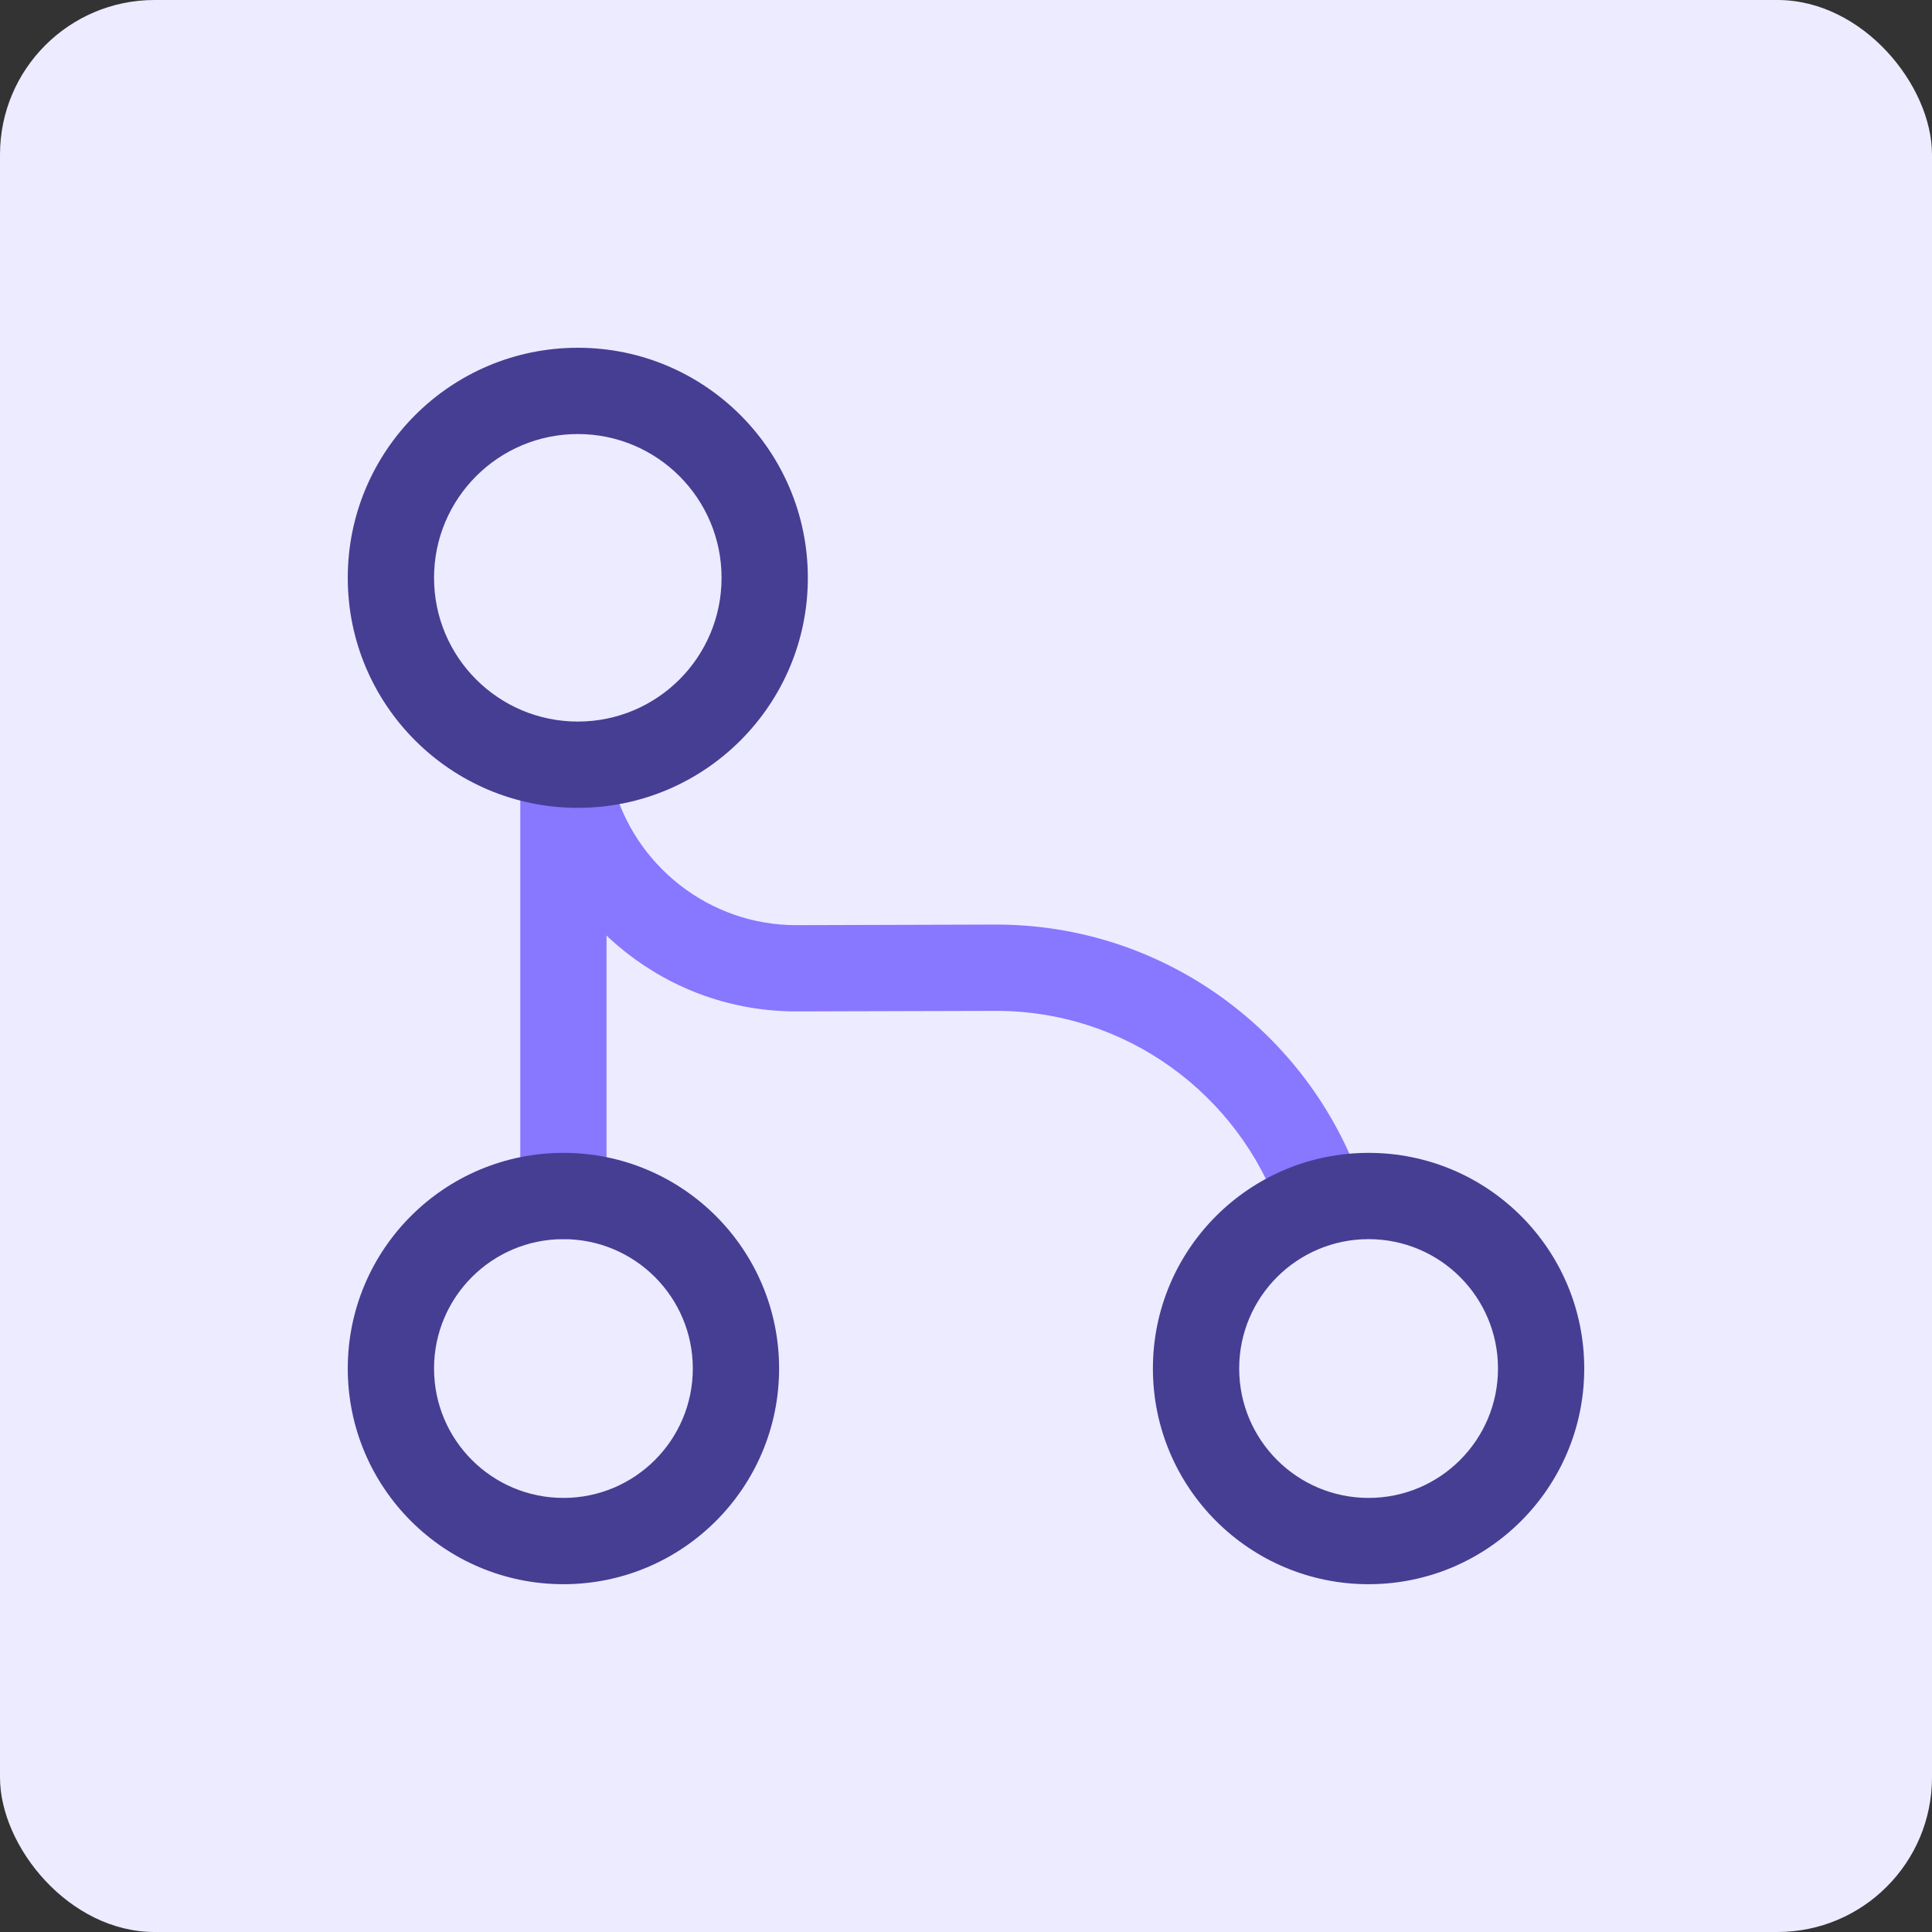 <?xml version="1.0" encoding="UTF-8"?> <svg xmlns="http://www.w3.org/2000/svg" width="50" height="50" viewBox="0 0 50 50" fill="none"><rect x="0" y="0" width="50" height="50" fill="#333333" stroke="none"/><rect width="50" height="50" rx="4" fill="#EDEBFF"></rect><path d="M13.465 30.953V20.534C13.465 19.918 13.965 19.418 14.581 19.418C15.198 19.418 15.697 19.918 15.697 20.534V30.953C15.697 31.569 15.198 32.069 14.581 32.069C13.965 32.069 13.465 31.569 13.465 30.953Z" fill="#8877FF"></path><path d="M14.495 19.453C15.092 19.3 15.7 19.659 15.854 20.256C16.4 22.38 18.344 23.955 20.631 23.943C20.632 23.943 20.633 23.943 20.634 23.943L25.738 23.928H25.739C30.131 23.912 33.863 26.728 35.235 30.643C35.438 31.225 35.132 31.862 34.55 32.066C33.968 32.27 33.332 31.964 33.128 31.382C32.059 28.332 29.153 26.148 25.746 26.161C25.746 26.161 25.746 26.161 25.745 26.161L20.643 26.175C17.304 26.193 14.485 23.899 13.692 20.812C13.538 20.215 13.898 19.607 14.495 19.453Z" fill="#8877FF"></path><path d="M18.674 14.954C18.674 12.899 17.009 11.233 14.954 11.233C12.899 11.233 11.233 12.899 11.233 14.954C11.233 17.009 12.899 18.674 14.954 18.674C17.009 18.674 18.674 17.009 18.674 14.954ZM20.907 14.954C20.907 18.241 18.241 20.907 14.954 20.907C11.665 20.907 9 18.241 9 14.954C9 11.665 11.665 9 14.954 9C18.241 9 20.907 11.665 20.907 14.954Z" fill="#463E93"></path><path d="M17.93 35.417C17.93 33.568 16.431 32.069 14.581 32.069C12.732 32.069 11.233 33.568 11.233 35.417C11.233 37.267 12.732 38.766 14.581 38.766C16.431 38.766 17.93 37.267 17.93 35.417ZM20.163 35.417C20.163 38.5 17.664 40.999 14.581 40.999C11.499 40.999 9 38.5 9 35.417C9 32.335 11.499 29.836 14.581 29.836C17.664 29.836 20.163 32.335 20.163 35.417Z" fill="#463E93"></path><path d="M38.768 35.417C38.768 33.568 37.268 32.069 35.419 32.069C33.569 32.069 32.07 33.568 32.07 35.417C32.07 37.267 33.569 38.766 35.419 38.766C37.268 38.766 38.768 37.267 38.768 35.417ZM41 35.417C41 38.5 38.501 40.999 35.419 40.999C32.336 40.999 29.837 38.5 29.837 35.417C29.837 32.335 32.336 29.836 35.419 29.836C38.501 29.836 41 32.335 41 35.417Z" fill="#463E93"></path></svg> 